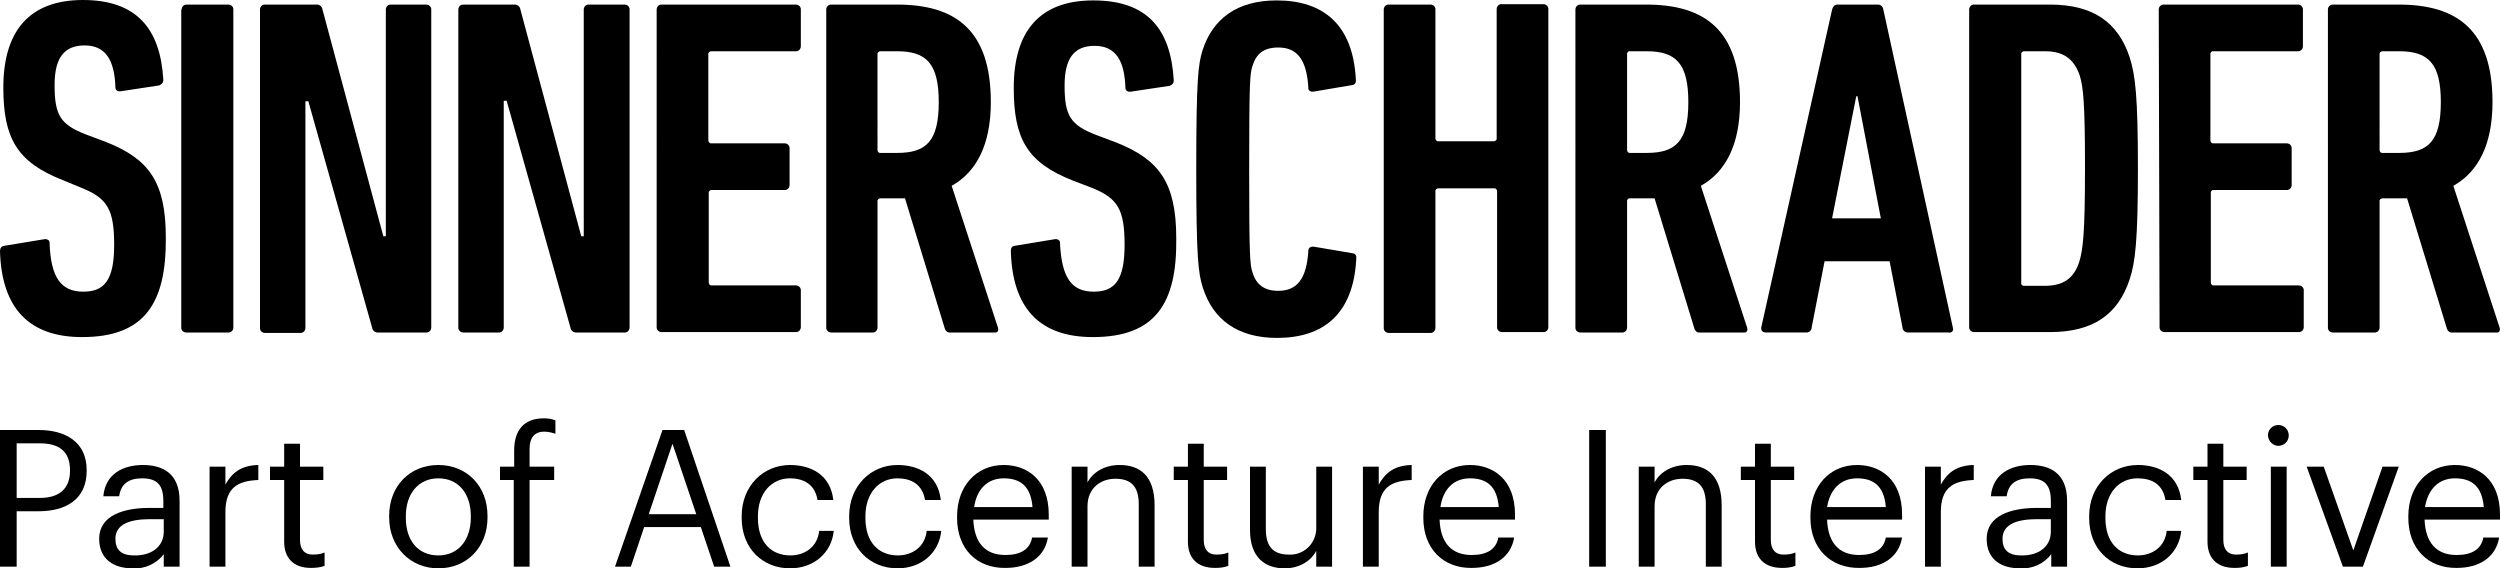 <?xml version="1.0" encoding="utf-8"?>
<!-- Generator: Adobe Illustrator 21.1.0, SVG Export Plug-In . SVG Version: 6.00 Build 0)  -->
<!DOCTYPE svg PUBLIC "-//W3C//DTD SVG 1.1//EN" "http://www.w3.org/Graphics/SVG/1.1/DTD/svg11.dtd">
<svg version="1.1" id="Ebene_1" xmlns="http://www.w3.org/2000/svg" xmlns:xlink="http://www.w3.org/1999/xlink" x="0px" y="0px"
	 width="600px" height="136.4px" viewBox="0 0 600 136.4" style="enable-background:new 0 0 600 136.4;" xml:space="preserve">
<title>S2_Black_RGB</title>
<path d="M19.7,80.9C7,80.9,0.4,74,0,60.3C0,59.6,0.3,59.1,1,59l9.7-1.6c0.5-0.1,1.1,0.2,1.2,0.7c0,0.1,0,0.2,0,0.3
	c0.3,8.3,2.8,11.6,8.1,11.6c5,0,7.4-2.7,7.4-11.2s-1.6-11.2-7.8-13.7L15,43.2C4.1,38.9,0.8,33.2,0.8,21C0.8,7.5,7,0,19.9,0
	s18.6,6.9,19.3,19.2c0,0.7-0.4,1-1,1.3L29,21.9c-0.7,0.1-1.3-0.2-1.3-0.9c-0.2-6.5-2.3-10.1-7.4-10.1c-4.9,0-7.2,3-7.2,9.5
	c0,7.3,1.4,9.5,7.6,11.9l4.8,1.8c10.3,4.1,14.3,9.6,14.3,23C39.9,72.8,34.7,80.9,19.7,80.9z"/>
<path d="M43.6,2.3c0-0.6,0.4-1.1,1-1.2c0,0,0.1,0,0.1,0h10.1c0.6,0,1.1,0.4,1.2,1c0,0,0,0.1,0,0.1v76.4c0,0.6-0.4,1.1-1,1.2
	c0,0-0.1,0-0.1,0H44.7c-0.6,0-1.1-0.4-1.2-1c0,0,0-0.1,0-0.1V2.3z"/>
<path d="M62.4,2.3c0-0.6,0.4-1.1,1-1.2c0,0,0.1,0,0.1,0h12.3c0.8-0.1,1.5,0.4,1.6,1.2l14.6,54.4h0.6V2.3c0-0.6,0.4-1.1,1-1.2
	c0,0,0.1,0,0.1,0h8.6c0.6,0,1.1,0.4,1.2,1c0,0,0,0.1,0,0.1v76.4c0,0.6-0.4,1.1-1,1.2c0,0-0.1,0-0.1,0H90.9c-0.8,0.1-1.5-0.4-1.6-1.2
	L74,24.3h-0.7v54.4c0,0.6-0.4,1.1-1,1.2c0,0-0.1,0-0.1,0h-8.6c-0.6,0-1.1-0.4-1.2-1c0,0,0-0.1,0-0.1L62.4,2.3z"/>
<path d="M110,2.3c0-0.6,0.4-1.1,1-1.2c0,0,0.1,0,0.1,0h12.2c0.8-0.1,1.5,0.4,1.6,1.2l14.6,54.4h0.6V2.3c0-0.6,0.4-1.1,1-1.2
	c0.1,0,0.1,0,0.2,0h8.6c0.6,0,1.1,0.4,1.2,1c0,0,0,0.1,0,0.1v76.4c0,0.6-0.4,1.1-1,1.2c0,0-0.1,0-0.1,0h-11.5
	c-0.8,0.1-1.5-0.4-1.6-1.2l-15.3-54.4h-0.7v54.4c0,0.6-0.4,1.1-1,1.2c0,0-0.1,0-0.1,0h-8.6c-0.6,0-1.1-0.4-1.2-1c0,0,0-0.1,0-0.1
	L110,2.3L110,2.3z"/>
<path d="M157.6,2.3c0-0.6,0.4-1.1,1-1.2c0,0,0.1,0,0.1,0H191c0.6,0,1.1,0.4,1.2,1c0,0,0,0.1,0,0.1v8.9c0,0.6-0.4,1.1-1,1.2
	c0,0-0.1,0-0.1,0h-20.4c-0.3,0-0.6,0.2-0.7,0.5c0,0.1,0,0.1,0,0.2v20.7c0,0.3,0.2,0.6,0.5,0.7c0.1,0,0.1,0,0.2,0h17.6
	c0.6,0,1.1,0.4,1.2,1c0,0,0,0.1,0,0.1v8.9c0,0.6-0.4,1.1-1,1.2c0,0-0.1,0-0.1,0h-17.6c-0.3,0-0.6,0.2-0.7,0.5c0,0.1,0,0.1,0,0.2
	v21.5c0,0.3,0.2,0.6,0.5,0.7c0.1,0,0.1,0,0.2,0H191c0.6,0,1.1,0.4,1.2,1c0,0,0,0.1,0,0.1v8.9c0,0.6-0.4,1.1-1,1.2c0,0-0.1,0-0.1,0
	h-32.3c-0.6,0-1.1-0.4-1.2-1c0,0,0-0.1,0-0.1V2.3z"/>
<path d="M228.1,79.8c-0.6,0.1-1.1-0.3-1.3-0.8l-9.6-31.4h-5.9c-0.3,0-0.6,0.2-0.7,0.5c0,0.1,0,0.1,0,0.2v30.3c0,0.6-0.4,1.1-1,1.2
	c0,0-0.1,0-0.1,0h-10c-0.6,0-1.1-0.4-1.2-1c0,0,0-0.1,0-0.1V2.3c0-0.6,0.4-1.1,1-1.2c0,0,0.1,0,0.1,0h15.9c14,0,22.5,6.1,22.5,23.4
	c0,10.3-3.5,16.8-9.4,20.1l11.1,34c0.2,0.6,0,1.2-0.6,1.2L228.1,79.8L228.1,79.8z M225.3,24.5c0-9.3-3-12.2-10-12.2h-4
	c-0.3,0-0.6,0.2-0.7,0.5c0,0.1,0,0.1,0,0.2V36c0,0.3,0.2,0.6,0.5,0.7c0.1,0,0.1,0,0.2,0h4C222.3,36.7,225.3,33.9,225.3,24.5z"/>
<path d="M262.3,80.9c-12.7,0-19.3-6.8-19.7-20.6c0-0.7,0.2-1.2,0.9-1.3l9.7-1.6c0.5-0.1,1.1,0.2,1.2,0.7c0,0.1,0,0.2,0,0.3
	c0.4,8.3,2.8,11.6,8.1,11.6c5,0,7.4-2.7,7.4-11.2s-1.6-11.2-7.8-13.7l-4.7-1.8c-10.9-4.3-14.1-10-14.1-22.2c0-13.5,6.1-21,19.1-21
	c13,0,18.6,6.9,19.3,19.2c0,0.7-0.3,1-1,1.3l-9.3,1.4c-0.7,0.1-1.3-0.2-1.3-0.9c-0.2-6.5-2.3-10.1-7.4-10.1c-4.9,0-7.2,3-7.2,9.5
	c0,7.3,1.4,9.5,7.6,11.9l4.8,1.8c10.3,4.1,14.4,9.6,14.4,23C282.5,72.8,277.3,80.9,262.3,80.9z"/>
<path d="M287.1,40.5c0-21.9,0.5-25.1,1.5-28.4c2.4-7.5,8.2-12,17.8-12c11.2,0,18.3,5.8,19,18.9c0.1,0.7-0.1,1.3-0.8,1.4l-9.4,1.6
	c-0.5,0.1-1.1-0.2-1.2-0.7c0-0.1,0-0.2,0-0.3c-0.4-6.7-2.7-9.6-7.2-9.6c-3.5,0-5.3,1.5-6.2,4.4c-0.6,1.8-0.8,3.5-0.8,24.8
	s0.2,22.9,0.8,24.8c0.9,2.9,2.8,4.4,6.2,4.4c4.5,0,6.8-2.9,7.2-9.6c0-0.6,0.4-1,1-1c0.1,0,0.2,0,0.3,0l9.4,1.6
	c0.7,0.1,0.9,0.7,0.8,1.4c-0.7,13.1-7.8,18.9-19,18.9c-9.6,0-15.4-4.5-17.8-12C287.6,65.6,287.1,62.3,287.1,40.5z"/>
<path d="M332.1,2.3c0-0.6,0.4-1.1,1-1.2c0,0,0.1,0,0.1,0h10.1c0.6,0,1.1,0.4,1.2,1c0,0,0,0.1,0,0.1v31c0,0.3,0.2,0.6,0.5,0.7
	c0.1,0,0.1,0,0.2,0h13.3c0.3,0,0.6-0.2,0.7-0.5c0-0.1,0-0.1,0-0.2v-31c0-0.6,0.4-1.1,1-1.2c0.1,0,0.1,0,0.2,0h10
	c0.6,0,1.1,0.4,1.2,1c0,0,0,0.1,0,0.1v76.4c0,0.6-0.4,1.1-1,1.2c0,0-0.1,0-0.1,0h-10c-0.6,0-1.1-0.4-1.2-1c0,0,0-0.1,0-0.1V45.9
	c0-0.3-0.2-0.6-0.5-0.7c-0.1,0-0.1,0-0.2,0h-13.4c-0.3,0-0.6,0.2-0.7,0.5c0,0.1,0,0.1,0,0.2v32.8c0,0.6-0.4,1.1-1,1.2
	c0,0-0.1,0-0.1,0h-10.1c-0.6,0-1.1-0.4-1.2-1c0,0,0-0.1,0-0.1L332.1,2.3z"/>
<path d="M408,79.8c-0.6,0.1-1.1-0.3-1.3-0.8l-9.6-31.4h-5.9c-0.3-0.1-0.6,0.2-0.7,0.5c0,0.1,0,0.1,0,0.2v30.3c0,0.6-0.4,1.1-1,1.2
	c0,0-0.1,0-0.1,0h-10.1c-0.6,0-1.1-0.4-1.2-1c0,0,0-0.1,0-0.1V2.3c0-0.6,0.4-1.1,1-1.2c0,0,0.1,0,0.1,0h15.9
	c14,0,22.5,6.1,22.5,23.4c0,10.3-3.5,16.8-9.4,20.1l11.1,34c0.2,0.6,0,1.2-0.6,1.2L408,79.8L408,79.8z M405.2,24.5
	c0-9.3-3-12.2-10-12.2h-4c-0.3-0.1-0.6,0.2-0.7,0.5c0,0.1,0,0.1,0,0.2V36c0,0.3,0.2,0.6,0.5,0.7c0.1,0,0.1,0,0.2,0h4
	C402.2,36.7,405.2,33.9,405.2,24.5z"/>
<path d="M439.7,2.3c0.2-0.7,0.6-1.2,1.3-1.2h9.7c0.7,0,1.2,0.5,1.3,1.2l16.7,76.4c0.2,0.5-0.1,1-0.6,1.1c-0.1,0-0.2,0.1-0.4,0h-9.8
	c-0.7,0-1.2-0.5-1.3-1.1c0,0,0,0,0-0.1l-3.1-15.9h-15.6l-3.1,15.9c0,0.7-0.6,1.2-1.2,1.2c0,0,0,0-0.1,0h-9.8c-0.5,0-0.9-0.3-1-0.8
	c0-0.1,0-0.2,0-0.4L439.7,2.3z M451.4,52.4l-5.6-29.3h-0.3l-5.8,29.3H451.4z"/>
<path d="M472.6,2.3c0-0.6,0.4-1.1,1-1.2c0,0,0.1,0,0.1,0H492c10.3,0,16.3,4.2,19.1,12.6c1.4,4.3,2,9.6,2,26.7s-0.6,22.5-2,26.7
	c-2.8,8.4-8.8,12.6-19.1,12.6h-18.2c-0.6,0-1.1-0.4-1.2-1c0,0,0-0.1,0-0.1L472.6,2.3z M485.7,68.6h5c4.4,0,7-1.7,8.3-5.7
	c0.9-2.9,1.4-6.7,1.4-22.5S500,20.9,499.1,18c-1.4-3.9-3.9-5.7-8.3-5.7h-5c-0.3,0-0.6,0.2-0.7,0.5c0,0.1,0,0.1,0,0.2v54.9
	c-0.1,0.3,0.2,0.6,0.5,0.7C485.6,68.6,485.7,68.6,485.7,68.6z"/>
<path d="M518.1,2.3c0-0.6,0.4-1.1,1-1.2c0,0,0.1,0,0.1,0h32.3c0.6,0,1.1,0.4,1.2,1c0,0,0,0.1,0,0.1v8.9c0,0.6-0.4,1.1-1,1.2
	c0,0-0.1,0-0.1,0h-20.4c-0.3-0.1-0.6,0.2-0.7,0.5c0,0.1,0,0.1,0,0.2v20.7c0,0.3,0.2,0.6,0.5,0.7c0.1,0,0.1,0,0.2,0h17.6
	c0.6,0,1.1,0.4,1.2,1c0,0,0,0.1,0,0.1v8.9c0,0.6-0.4,1.1-1,1.2c0,0-0.1,0-0.1,0h-17.6c-0.3-0.1-0.6,0.2-0.7,0.5c0,0.1,0,0.1,0,0.2
	v21.5c0,0.3,0.2,0.6,0.5,0.7c0.1,0,0.1,0,0.2,0h20.4c0.6,0,1.1,0.4,1.2,1c0,0,0,0.1,0,0.1v8.9c0,0.6-0.4,1.1-1,1.2c0,0-0.1,0-0.1,0
	h-32.3c-0.6,0-1.1-0.4-1.2-1c0,0,0-0.1,0-0.1L518.1,2.3z"/>
<path d="M588.6,79.8c-0.6,0.1-1.1-0.3-1.3-0.8l-9.6-31.4h-5.9c-0.3,0-0.6,0.2-0.7,0.5c0,0.1,0,0.1,0,0.2v30.3c0,0.6-0.4,1.1-1,1.2
	c0,0-0.1,0-0.1,0h-10.1c-0.6,0-1.1-0.4-1.2-1c0,0,0-0.1,0-0.1V2.3c0-0.6,0.4-1.1,1-1.2c0,0,0.1,0,0.1,0h15.9
	c14,0,22.5,6.1,22.5,23.4c0,10.3-3.5,16.8-9.4,20.1l11.1,34c0.2,0.6,0,1.2-0.6,1.2L588.6,79.8L588.6,79.8z M585.8,24.5
	c0-9.3-3-12.2-10-12.2h-4c-0.3,0-0.6,0.2-0.7,0.5c0,0.1,0,0.1,0,0.2V36c0,0.3,0.2,0.6,0.5,0.7c0.1,0,0.1,0,0.2,0h4
	C582.8,36.7,585.8,33.9,585.8,24.5z"/>
<path d="M0,103.2h9.3c6.3,0,11.5,2.8,11.5,9.6v0.2c0,7-5.2,9.7-11.5,9.7H4V136H0L0,103.2z M9.6,119.5c4.7,0,7.2-2.3,7.2-6.5v-0.2
	c0-4.6-2.8-6.4-7.2-6.4H4v13.1L9.6,119.5z"/>
<path d="M23.8,129.3c0-5.6,5.9-7.4,12-7.4h3.4v-1.7c0-3.8-1.5-5.4-5.1-5.4c-3.3,0-5.1,1.4-5.5,4.3h-3.8c0.5-5.5,4.9-7.5,9.5-7.5
	s8.8,1.9,8.8,8.6V136h-3.8v-3c-1.7,2.3-4.6,3.6-7.5,3.4C27.4,136.4,23.8,134.3,23.8,129.3z M39.3,127.6v-3H36
	c-4.8,0-8.3,1.2-8.3,4.7c0,2.5,1.2,4,4.5,4C36.2,133.4,39.3,131.3,39.3,127.6L39.3,127.6z"/>
<path d="M50.3,112h3.8v4.3c1.5-2.7,3.6-4.6,7.9-4.7v3.6c-4.8,0.2-7.9,1.7-7.9,7.7V136h-3.8V112z"/>
<path d="M68.2,130v-14.8h-3.4V112h3.4v-5.5H72v5.5h5.6v3.2H72v14.4c0,2.3,1.1,3.5,3,3.5c1,0,2-0.1,2.9-0.5v3.2
	c-1,0.4-2.2,0.5-3.3,0.5C70.3,136.3,68.2,133.8,68.2,130z"/>
<path d="M93.4,124.2v-0.4c0-7.2,5-12.2,11.8-12.2s11.8,5,11.8,12.2v0.4c0,7.2-5,12.2-11.8,12.2S93.4,131.2,93.4,124.2z M113,124.2
	v-0.3c0-5.6-3.1-9.1-7.8-9.1s-7.8,3.6-7.8,9.1v0.4c0,5.5,3,9,7.8,9S113,129.6,113,124.2L113,124.2z"/>
<path d="M123.4,115.2H120V112h3.4v-3.9c0-4.9,2.4-7.7,7.1-7.7c1,0,1.9,0.1,2.8,0.5v3.2c-0.9-0.3-1.8-0.5-2.7-0.5
	c-2.5,0-3.5,1.7-3.5,4.1v4.3h5.9v3.2h-5.9V136h-3.8V115.2z"/>
<path d="M159,103.2h5.2l11.1,32.8h-3.9l-3.2-9.5h-13.6l-3.2,9.5h-3.8L159,103.2z M155.7,123.4h11.4l-5.7-16.9L155.7,123.4z"/>
<path d="M178,124.3v-0.4c0-7.3,5.2-12.3,11.6-12.3c5,0,9.7,2.3,10.4,8.4h-3.8c-0.6-3.8-3.4-5.2-6.6-5.2c-4.4,0-7.7,3.5-7.7,9.1v0.4
	c0,5.9,3.2,9,7.8,9c3.4,0,6.5-2,6.9-5.9h3.5c-0.5,5.2-4.7,9-10.5,9C183.1,136.4,178,131.7,178,124.3z"/>
<path d="M203.8,124.3v-0.4c0-7.3,5.2-12.3,11.6-12.3c5,0,9.7,2.3,10.4,8.4h-3.8c-0.6-3.8-3.4-5.2-6.6-5.2c-4.4,0-7.7,3.5-7.7,9.1
	v0.4c0,5.9,3.2,9,7.8,9c3.4,0,6.5-2,6.9-5.9h3.5c-0.5,5.2-4.7,9-10.5,9C208.9,136.4,203.8,131.7,203.8,124.3z"/>
<path d="M229.7,124.3v-0.4c0-7.2,4.6-12.3,11.2-12.3c5.5,0,10.8,3.4,10.8,11.9v1.2h-18.1c0.2,5.5,2.8,8.5,7.7,8.5
	c3.7,0,5.9-1.4,6.4-4.2h3.8c-0.8,4.8-4.8,7.3-10.2,7.3C234.4,136.4,229.7,131.7,229.7,124.3z M247.8,121.7c-0.4-5-2.9-6.9-6.9-6.9
	s-6.5,2.7-7.1,6.9H247.8z"/>
<path d="M257.2,112h3.8v3.8c1.1-2.2,3.8-4.2,7.7-4.2c5,0,8.4,2.7,8.4,9.7V136h-3.8v-15c0-4.2-1.8-6.1-5.6-6.1
	c-3.5,0-6.7,2.2-6.7,6.6V136h-3.8V112z"/>
<path d="M285.1,130v-14.8h-3.4V112h3.4v-5.5h3.8v5.5h5.6v3.2h-5.6v14.4c0,2.3,1.1,3.5,3,3.5c1,0,2-0.1,2.9-0.5v3.2
	c-1,0.4-2.1,0.5-3.2,0.5C287.2,136.3,285.1,133.8,285.1,130z"/>
<path d="M300,127.2V112h3.8v15c0,4.2,1.8,6.1,5.5,6.1c3.5,0.2,6.4-2.5,6.6-6c0-0.2,0-0.4,0-0.6V112h3.8v24h-3.8v-3.8
	c-1.1,2.2-3.8,4.2-7.6,4.2C303.6,136.4,300,133.8,300,127.2z"/>
<path d="M327.1,112h3.8v4.3c1.5-2.7,3.6-4.6,7.9-4.7v3.6c-4.8,0.2-7.9,1.7-7.9,7.7V136h-3.8V112z"/>
<path d="M341.6,124.3v-0.4c0-7.2,4.6-12.3,11.2-12.3c5.5,0,10.8,3.4,10.8,11.9v1.2h-18.1c0.2,5.5,2.8,8.5,7.7,8.5
	c3.7,0,5.9-1.4,6.4-4.2h3.8c-0.8,4.8-4.8,7.3-10.2,7.3C346.4,136.4,341.6,131.7,341.6,124.3z M359.7,121.7c-0.4-5-2.9-6.9-6.9-6.9
	s-6.5,2.7-7.1,6.9H359.7z"/>
<path d="M381.4,103.2h4V136h-4V103.2z"/>
<path d="M393.3,112h3.8v3.8c1.1-2.2,3.8-4.2,7.7-4.2c5,0,8.4,2.7,8.4,9.7V136h-3.8v-15c0-4.2-1.8-6.1-5.6-6.1
	c-3.5,0-6.7,2.2-6.7,6.6V136h-3.8V112z"/>
<path d="M421.2,130v-14.8h-3.4V112h3.4v-5.5h3.8v5.5h5.6v3.2H425v14.4c0,2.3,1.1,3.5,3,3.5c1,0,2-0.1,2.9-0.5v3.2
	c-1,0.4-2.1,0.5-3.2,0.5C423.3,136.3,421.2,133.8,421.2,130z"/>
<path d="M434.5,124.3v-0.4c0-7.2,4.6-12.3,11.2-12.3c5.5,0,10.8,3.4,10.8,11.9v1.2h-18c0.2,5.5,2.8,8.5,7.7,8.5
	c3.7,0,5.9-1.4,6.4-4.2h3.9c-0.8,4.8-4.8,7.3-10.2,7.3C439.4,136.4,434.5,131.7,434.5,124.3z M452.6,121.7c-0.4-5-2.9-6.9-6.9-6.9
	s-6.5,2.7-7.2,6.9H452.6z"/>
<path d="M462,112h3.8v4.3c1.5-2.7,3.6-4.6,7.9-4.7v3.6c-4.8,0.2-7.9,1.7-7.9,7.7V136H462V112z"/>
<path d="M476.8,129.3c0-5.6,5.9-7.4,12-7.4h3.4v-1.7c0-3.8-1.5-5.4-5.1-5.4c-3.3,0-5.1,1.4-5.5,4.3h-3.8c0.5-5.5,4.9-7.5,9.5-7.5
	s8.8,1.9,8.8,8.6V136h-3.8v-3c-1.7,2.3-4.6,3.6-7.5,3.4C480.3,136.4,476.8,134.3,476.8,129.3z M492.2,127.6v-3h-3.3
	c-4.8,0-8.3,1.2-8.3,4.7c0,2.5,1.2,4,4.5,4C489.1,133.4,492.2,131.3,492.2,127.6L492.2,127.6z"/>
<path d="M501.4,124.3v-0.4c0-7.3,5.2-12.3,11.7-12.3c5,0,9.7,2.3,10.4,8.4h-3.8c-0.6-3.8-3.3-5.2-6.7-5.2c-4.4,0-7.7,3.5-7.7,9.1
	v0.4c0,5.9,3.2,9,7.8,9c3.4,0,6.5-2,6.9-5.9h3.5c-0.5,5.2-4.7,9-10.5,9C506.4,136.4,501.4,131.7,501.4,124.3z"/>
<path d="M529.8,130v-14.8h-3.4V112h3.4v-5.5h3.8v5.5h5.6v3.2h-5.6v14.4c0,2.3,1.1,3.5,3,3.5c1,0,2-0.1,2.9-0.5v3.2
	c-1,0.4-2.1,0.5-3.2,0.5C531.9,136.3,529.8,133.8,529.8,130z"/>
<path d="M544.3,104.5c0-1.4,1.1-2.5,2.5-2.5c1.4,0,2.5,1.1,2.5,2.5c0,1.4-1.1,2.5-2.5,2.5C545.5,107,544.4,105.9,544.3,104.5z
	 M545,112h3.8v24H545V112z"/>
<path d="M553.6,112h4.1l7.1,20.1l7-20.1h3.9l-8.6,24h-4.8L553.6,112z"/>
<path d="M578,124.3v-0.4c0-7.2,4.6-12.3,11.2-12.3c5.5,0,10.8,3.4,10.8,11.9v1.2h-18.1c0.2,5.5,2.8,8.5,7.7,8.5
	c3.7,0,5.9-1.4,6.4-4.2h3.8c-0.8,4.8-4.8,7.3-10.2,7.3C582.8,136.4,578,131.7,578,124.3z M596.1,121.7c-0.4-5-2.9-6.9-6.9-6.9
	s-6.5,2.7-7.2,6.9H596.1z"/>
</svg>
